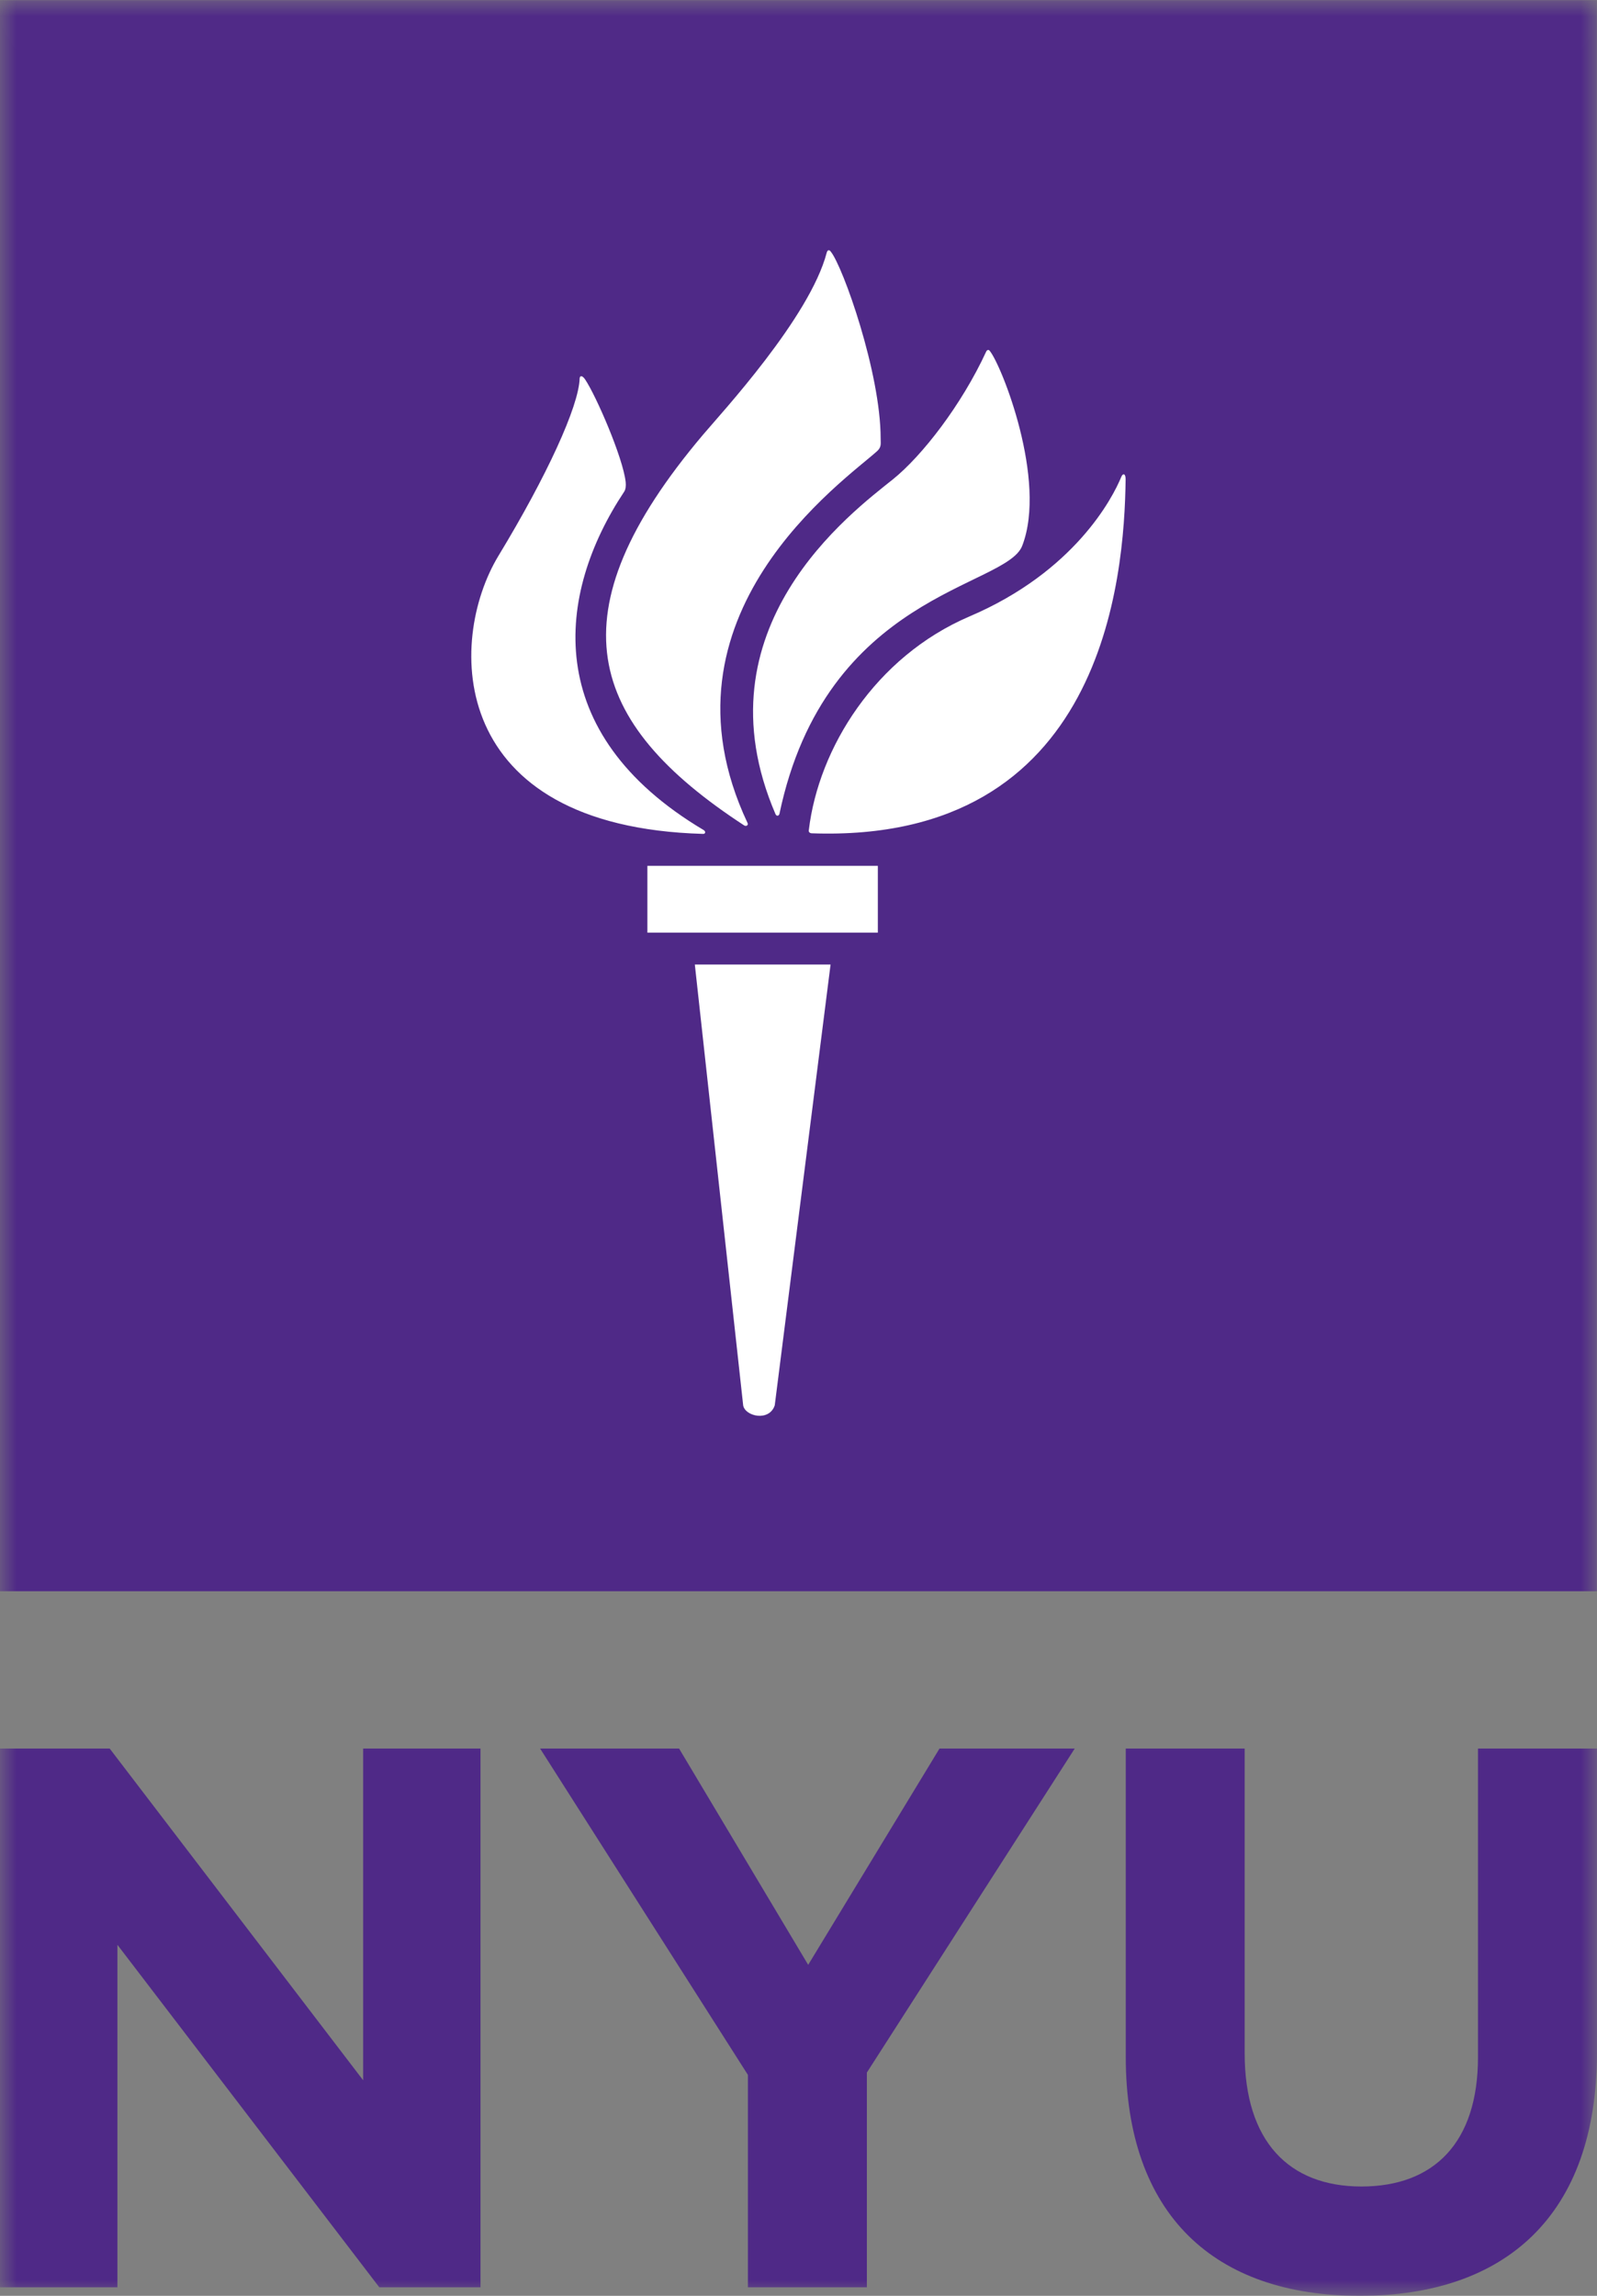 <svg xmlns="http://www.w3.org/2000/svg" width="48" height="69" viewBox="0 0 48 69" fill="none"><rect x="0" y="0" width="48" height="69" fill="#808080" stroke="none"/><g clip-path="url(#clip0_2069_12399)"><mask id="mask0_2069_12399" style="mask-type:luminance" maskUnits="userSpaceOnUse" x="0" y="0" width="48" height="69"><path d="M0 0.006V69H48V0.006H0Z" fill="white"></path></mask><g mask="url(#mask0_2069_12399)"><path d="M10.773 45.501H37.055V3.272H10.773V45.501Z" fill="white"></path><path d="M21.151 24.948C16.229 22.022 16.722 17.847 18.76 14.778C18.805 14.71 18.818 14.607 18.805 14.482C18.722 13.751 17.922 11.905 17.588 11.406C17.5 11.274 17.427 11.284 17.422 11.375C17.396 12.211 16.438 14.304 14.979 16.709C13.427 19.282 13.421 24.845 21.13 25.062C21.201 25.067 21.222 24.994 21.151 24.948ZM22.467 24.731C19.524 18.473 25.406 14.43 26.368 13.554C26.503 13.43 26.467 13.315 26.469 13.176C26.469 11.209 25.338 8.015 24.969 7.561C24.915 7.489 24.87 7.52 24.849 7.59C24.344 9.538 21.667 12.429 21.13 13.066C16.587 18.441 17.628 21.717 22.368 24.808C22.427 24.844 22.503 24.803 22.467 24.731ZM23.426 24.466C24.816 17.825 30.24 17.663 30.724 16.404C31.483 14.441 30.097 10.954 29.743 10.539C29.708 10.497 29.662 10.524 29.644 10.561C28.901 12.174 27.712 13.702 26.839 14.405C25.612 15.391 20.901 18.872 23.31 24.471C23.342 24.538 23.406 24.523 23.426 24.466ZM24.39 25.044C33.17 25.359 33.795 17.386 33.832 14.401C33.832 14.228 33.749 14.214 33.701 14.333C33.447 14.956 32.302 17.18 29.134 18.529C26.308 19.741 24.604 22.484 24.31 24.949C24.297 25.01 24.347 25.041 24.39 25.044ZM26.385 28.03V26.022H19.458V28.03H26.385ZM22.337 42.237C22.395 42.569 23.12 42.735 23.286 42.237L24.964 28.988H20.884L22.337 42.237ZM47.996 47.824H0V0.006H47.996V47.824Z" fill="#4F2987"></path><path d="M0 52.552H3.297L10.915 62.521V52.552H14.442V68.744H11.401L3.529 58.45V68.744H0V52.552Z" fill="#4F2987"></path><path d="M22.479 62.359L16.234 52.552H20.411L24.291 59.052L28.238 52.552H32.302L26.055 62.289V68.744H22.479V62.359Z" fill="#4F2987"></path><path d="M33.836 61.804V52.552H37.41V61.71C37.41 64.351 38.734 65.714 40.919 65.714C43.1 65.714 44.423 64.395 44.423 61.825V52.552H47.999V61.688C47.999 66.593 45.235 69 40.871 69C36.505 69 33.836 66.572 33.836 61.804Z" fill="#4F2987"></path></g></g><defs><clipPath id="clip0_2069_12399"><rect width="48" height="69" fill="white"></rect></clipPath></defs></svg>